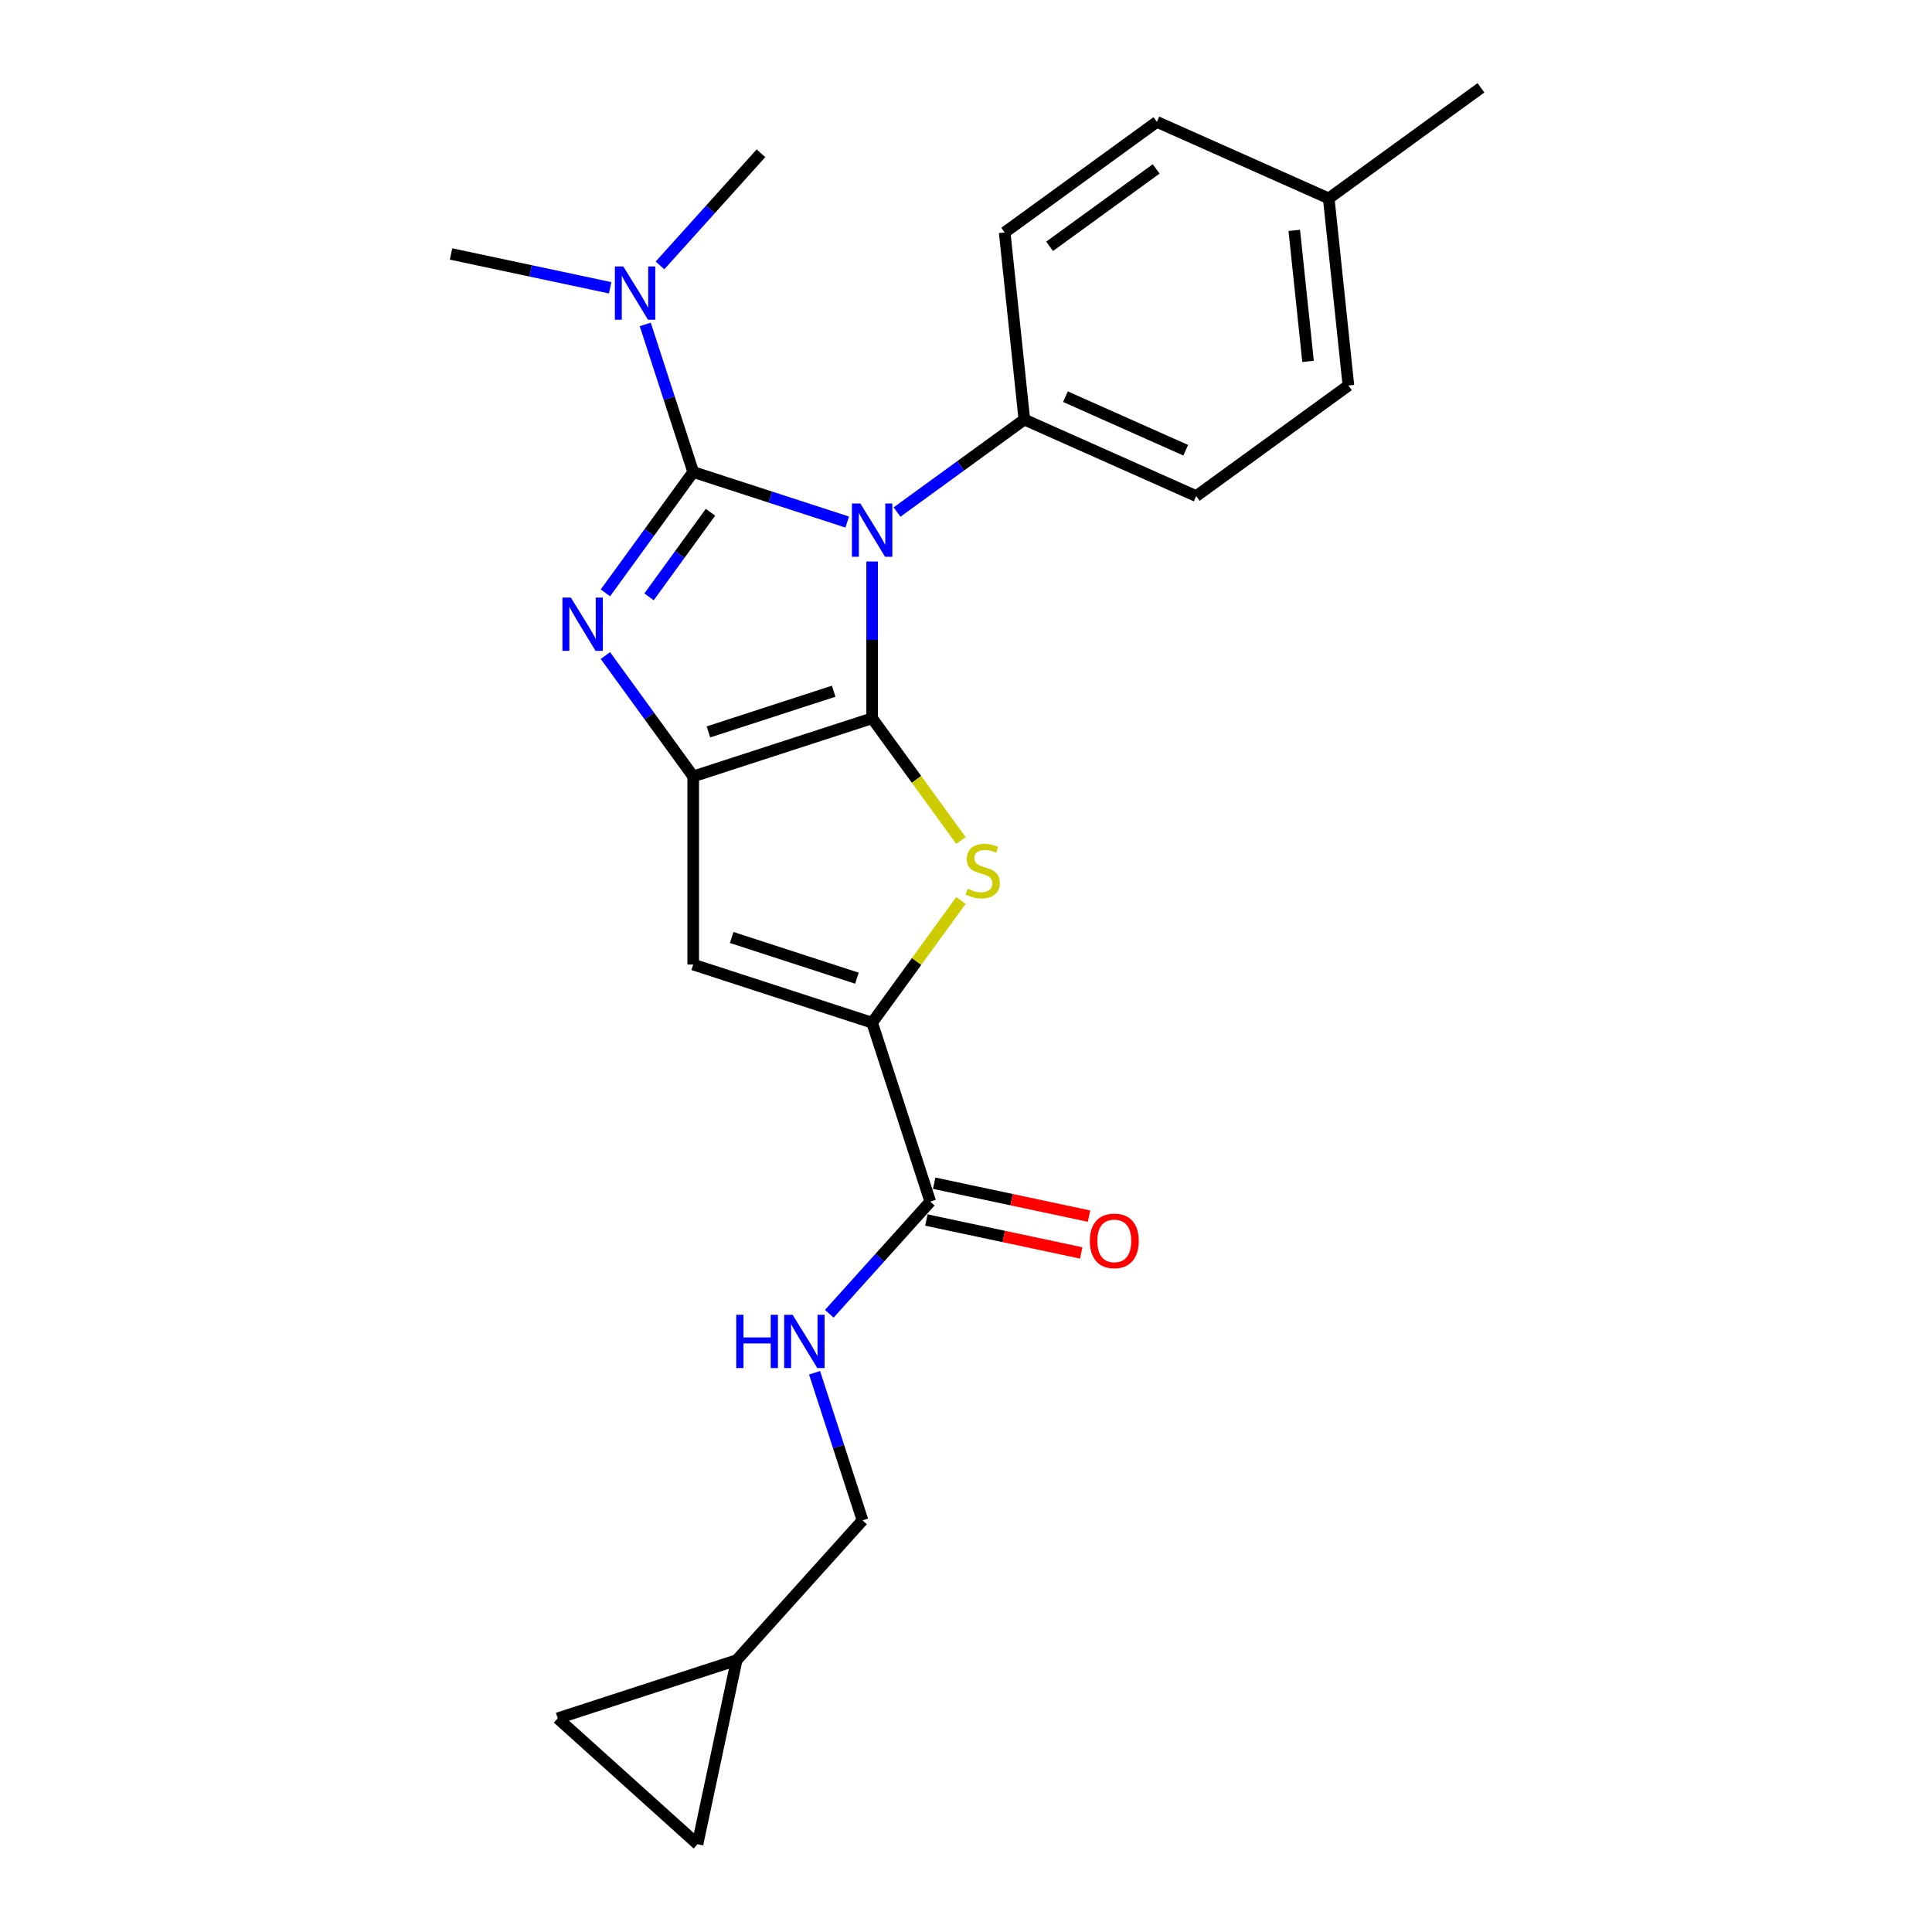<?xml version='1.0' encoding='iso-8859-1'?>
<svg version='1.1' baseProfile='full'
              xmlns='http://www.w3.org/2000/svg'
                      xmlns:rdkit='http://www.rdkit.org/xml'
                      xmlns:xlink='http://www.w3.org/1999/xlink'
                  xml:space='preserve'
width='1000px' height='1000px' viewBox='0 0 1000 1000'>
<!-- END OF HEADER -->
<rect style='opacity:1.0;fill:#FFFFFF;stroke:none' width='1000' height='1000' x='0' y='0'> </rect>
<path class='bond-0' d='M 451.416,290.626 L 451.416,331.203' style='fill:none;fill-rule:evenodd;stroke:#0000FF;stroke-width:6px;stroke-linecap:butt;stroke-linejoin:miter;stroke-opacity:1' />
<path class='bond-0' d='M 451.416,331.203 L 451.416,371.781' style='fill:none;fill-rule:evenodd;stroke:#000000;stroke-width:6px;stroke-linecap:butt;stroke-linejoin:miter;stroke-opacity:1' />
<path class='bond-1' d='M 438.523,270.214 L 398.664,257.263' style='fill:none;fill-rule:evenodd;stroke:#0000FF;stroke-width:6px;stroke-linecap:butt;stroke-linejoin:miter;stroke-opacity:1' />
<path class='bond-1' d='M 398.664,257.263 L 358.804,244.312' style='fill:none;fill-rule:evenodd;stroke:#000000;stroke-width:6px;stroke-linecap:butt;stroke-linejoin:miter;stroke-opacity:1' />
<path class='bond-8' d='M 464.309,265.036 L 497.252,241.101' style='fill:none;fill-rule:evenodd;stroke:#0000FF;stroke-width:6px;stroke-linecap:butt;stroke-linejoin:miter;stroke-opacity:1' />
<path class='bond-8' d='M 497.252,241.101 L 530.196,217.166' style='fill:none;fill-rule:evenodd;stroke:#000000;stroke-width:6px;stroke-linecap:butt;stroke-linejoin:miter;stroke-opacity:1' />
<path class='bond-3' d='M 451.416,371.781 L 358.804,401.872' style='fill:none;fill-rule:evenodd;stroke:#000000;stroke-width:6px;stroke-linecap:butt;stroke-linejoin:miter;stroke-opacity:1' />
<path class='bond-3' d='M 431.506,357.772 L 366.678,378.836' style='fill:none;fill-rule:evenodd;stroke:#000000;stroke-width:6px;stroke-linecap:butt;stroke-linejoin:miter;stroke-opacity:1' />
<path class='bond-4' d='M 451.416,371.781 L 474.396,403.411' style='fill:none;fill-rule:evenodd;stroke:#000000;stroke-width:6px;stroke-linecap:butt;stroke-linejoin:miter;stroke-opacity:1' />
<path class='bond-4' d='M 474.396,403.411 L 497.377,435.04' style='fill:none;fill-rule:evenodd;stroke:#CCCC00;stroke-width:6px;stroke-linecap:butt;stroke-linejoin:miter;stroke-opacity:1' />
<path class='bond-2' d='M 358.804,244.312 L 336.079,275.59' style='fill:none;fill-rule:evenodd;stroke:#000000;stroke-width:6px;stroke-linecap:butt;stroke-linejoin:miter;stroke-opacity:1' />
<path class='bond-2' d='M 336.079,275.59 L 313.354,306.869' style='fill:none;fill-rule:evenodd;stroke:#0000FF;stroke-width:6px;stroke-linecap:butt;stroke-linejoin:miter;stroke-opacity:1' />
<path class='bond-2' d='M 367.743,265.143 L 351.835,287.038' style='fill:none;fill-rule:evenodd;stroke:#000000;stroke-width:6px;stroke-linecap:butt;stroke-linejoin:miter;stroke-opacity:1' />
<path class='bond-2' d='M 351.835,287.038 L 335.928,308.933' style='fill:none;fill-rule:evenodd;stroke:#0000FF;stroke-width:6px;stroke-linecap:butt;stroke-linejoin:miter;stroke-opacity:1' />
<path class='bond-9' d='M 358.804,244.312 L 346.394,206.118' style='fill:none;fill-rule:evenodd;stroke:#000000;stroke-width:6px;stroke-linecap:butt;stroke-linejoin:miter;stroke-opacity:1' />
<path class='bond-9' d='M 346.394,206.118 L 333.984,167.923' style='fill:none;fill-rule:evenodd;stroke:#0000FF;stroke-width:6px;stroke-linecap:butt;stroke-linejoin:miter;stroke-opacity:1' />
<path class='bond-24' d='M 313.354,339.315 L 336.079,370.594' style='fill:none;fill-rule:evenodd;stroke:#0000FF;stroke-width:6px;stroke-linecap:butt;stroke-linejoin:miter;stroke-opacity:1' />
<path class='bond-24' d='M 336.079,370.594 L 358.804,401.872' style='fill:none;fill-rule:evenodd;stroke:#000000;stroke-width:6px;stroke-linecap:butt;stroke-linejoin:miter;stroke-opacity:1' />
<path class='bond-6' d='M 358.804,401.872 L 358.804,499.25' style='fill:none;fill-rule:evenodd;stroke:#000000;stroke-width:6px;stroke-linecap:butt;stroke-linejoin:miter;stroke-opacity:1' />
<path class='bond-5' d='M 497.377,466.081 L 474.396,497.711' style='fill:none;fill-rule:evenodd;stroke:#CCCC00;stroke-width:6px;stroke-linecap:butt;stroke-linejoin:miter;stroke-opacity:1' />
<path class='bond-5' d='M 474.396,497.711 L 451.416,529.341' style='fill:none;fill-rule:evenodd;stroke:#000000;stroke-width:6px;stroke-linecap:butt;stroke-linejoin:miter;stroke-opacity:1' />
<path class='bond-7' d='M 451.416,529.341 L 481.507,621.953' style='fill:none;fill-rule:evenodd;stroke:#000000;stroke-width:6px;stroke-linecap:butt;stroke-linejoin:miter;stroke-opacity:1' />
<path class='bond-25' d='M 451.416,529.341 L 358.804,499.25' style='fill:none;fill-rule:evenodd;stroke:#000000;stroke-width:6px;stroke-linecap:butt;stroke-linejoin:miter;stroke-opacity:1' />
<path class='bond-25' d='M 443.543,506.305 L 378.714,485.241' style='fill:none;fill-rule:evenodd;stroke:#000000;stroke-width:6px;stroke-linecap:butt;stroke-linejoin:miter;stroke-opacity:1' />
<path class='bond-10' d='M 481.507,621.953 L 455.375,650.976' style='fill:none;fill-rule:evenodd;stroke:#000000;stroke-width:6px;stroke-linecap:butt;stroke-linejoin:miter;stroke-opacity:1' />
<path class='bond-10' d='M 455.375,650.976 L 429.242,680' style='fill:none;fill-rule:evenodd;stroke:#0000FF;stroke-width:6px;stroke-linecap:butt;stroke-linejoin:miter;stroke-opacity:1' />
<path class='bond-14' d='M 479.483,631.478 L 519.561,639.997' style='fill:none;fill-rule:evenodd;stroke:#000000;stroke-width:6px;stroke-linecap:butt;stroke-linejoin:miter;stroke-opacity:1' />
<path class='bond-14' d='M 519.561,639.997 L 559.639,648.515' style='fill:none;fill-rule:evenodd;stroke:#FF0000;stroke-width:6px;stroke-linecap:butt;stroke-linejoin:miter;stroke-opacity:1' />
<path class='bond-14' d='M 483.532,612.428 L 523.61,620.947' style='fill:none;fill-rule:evenodd;stroke:#000000;stroke-width:6px;stroke-linecap:butt;stroke-linejoin:miter;stroke-opacity:1' />
<path class='bond-14' d='M 523.61,620.947 L 563.688,629.465' style='fill:none;fill-rule:evenodd;stroke:#FF0000;stroke-width:6px;stroke-linecap:butt;stroke-linejoin:miter;stroke-opacity:1' />
<path class='bond-15' d='M 530.196,217.166 L 619.155,256.773' style='fill:none;fill-rule:evenodd;stroke:#000000;stroke-width:6px;stroke-linecap:butt;stroke-linejoin:miter;stroke-opacity:1' />
<path class='bond-15' d='M 551.461,205.315 L 613.733,233.04' style='fill:none;fill-rule:evenodd;stroke:#000000;stroke-width:6px;stroke-linecap:butt;stroke-linejoin:miter;stroke-opacity:1' />
<path class='bond-16' d='M 530.196,217.166 L 520.017,120.322' style='fill:none;fill-rule:evenodd;stroke:#000000;stroke-width:6px;stroke-linecap:butt;stroke-linejoin:miter;stroke-opacity:1' />
<path class='bond-21' d='M 341.606,137.381 L 367.739,108.358' style='fill:none;fill-rule:evenodd;stroke:#0000FF;stroke-width:6px;stroke-linecap:butt;stroke-linejoin:miter;stroke-opacity:1' />
<path class='bond-21' d='M 367.739,108.358 L 393.871,79.334' style='fill:none;fill-rule:evenodd;stroke:#000000;stroke-width:6px;stroke-linecap:butt;stroke-linejoin:miter;stroke-opacity:1' />
<path class='bond-22' d='M 315.82,148.96 L 274.642,140.207' style='fill:none;fill-rule:evenodd;stroke:#0000FF;stroke-width:6px;stroke-linecap:butt;stroke-linejoin:miter;stroke-opacity:1' />
<path class='bond-22' d='M 274.642,140.207 L 233.463,131.454' style='fill:none;fill-rule:evenodd;stroke:#000000;stroke-width:6px;stroke-linecap:butt;stroke-linejoin:miter;stroke-opacity:1' />
<path class='bond-17' d='M 421.62,710.542 L 434.03,748.736' style='fill:none;fill-rule:evenodd;stroke:#0000FF;stroke-width:6px;stroke-linecap:butt;stroke-linejoin:miter;stroke-opacity:1' />
<path class='bond-17' d='M 434.03,748.736 L 446.44,786.93' style='fill:none;fill-rule:evenodd;stroke:#000000;stroke-width:6px;stroke-linecap:butt;stroke-linejoin:miter;stroke-opacity:1' />
<path class='bond-11' d='M 381.282,859.296 L 446.44,786.93' style='fill:none;fill-rule:evenodd;stroke:#000000;stroke-width:6px;stroke-linecap:butt;stroke-linejoin:miter;stroke-opacity:1' />
<path class='bond-12' d='M 381.282,859.296 L 361.036,954.545' style='fill:none;fill-rule:evenodd;stroke:#000000;stroke-width:6px;stroke-linecap:butt;stroke-linejoin:miter;stroke-opacity:1' />
<path class='bond-13' d='M 381.282,859.296 L 288.67,889.387' style='fill:none;fill-rule:evenodd;stroke:#000000;stroke-width:6px;stroke-linecap:butt;stroke-linejoin:miter;stroke-opacity:1' />
<path class='bond-27' d='M 361.036,954.545 L 288.67,889.387' style='fill:none;fill-rule:evenodd;stroke:#000000;stroke-width:6px;stroke-linecap:butt;stroke-linejoin:miter;stroke-opacity:1' />
<path class='bond-19' d='M 619.155,256.773 L 697.935,199.536' style='fill:none;fill-rule:evenodd;stroke:#000000;stroke-width:6px;stroke-linecap:butt;stroke-linejoin:miter;stroke-opacity:1' />
<path class='bond-18' d='M 520.017,120.322 L 598.798,63.085' style='fill:none;fill-rule:evenodd;stroke:#000000;stroke-width:6px;stroke-linecap:butt;stroke-linejoin:miter;stroke-opacity:1' />
<path class='bond-18' d='M 543.282,127.492 L 598.428,87.426' style='fill:none;fill-rule:evenodd;stroke:#000000;stroke-width:6px;stroke-linecap:butt;stroke-linejoin:miter;stroke-opacity:1' />
<path class='bond-20' d='M 598.798,63.085 L 687.757,102.692' style='fill:none;fill-rule:evenodd;stroke:#000000;stroke-width:6px;stroke-linecap:butt;stroke-linejoin:miter;stroke-opacity:1' />
<path class='bond-26' d='M 697.935,199.536 L 687.757,102.692' style='fill:none;fill-rule:evenodd;stroke:#000000;stroke-width:6px;stroke-linecap:butt;stroke-linejoin:miter;stroke-opacity:1' />
<path class='bond-26' d='M 677.04,187.045 L 669.914,119.254' style='fill:none;fill-rule:evenodd;stroke:#000000;stroke-width:6px;stroke-linecap:butt;stroke-linejoin:miter;stroke-opacity:1' />
<path class='bond-23' d='M 687.757,102.692 L 766.537,45.455' style='fill:none;fill-rule:evenodd;stroke:#000000;stroke-width:6px;stroke-linecap:butt;stroke-linejoin:miter;stroke-opacity:1' />
<path  class='atom-0' d='M 445.32 260.614
L 454.357 275.221
Q 455.253 276.662, 456.694 279.272
Q 458.135 281.882, 458.213 282.038
L 458.213 260.614
L 461.874 260.614
L 461.874 288.192
L 458.096 288.192
L 448.397 272.222
Q 447.268 270.352, 446.06 268.21
Q 444.892 266.068, 444.541 265.405
L 444.541 288.192
L 440.958 288.192
L 440.958 260.614
L 445.32 260.614
' fill='#0000FF'/>
<path  class='atom-3' d='M 295.471 309.303
L 304.508 323.91
Q 305.404 325.351, 306.845 327.961
Q 308.286 330.571, 308.364 330.726
L 308.364 309.303
L 312.026 309.303
L 312.026 336.881
L 308.247 336.881
L 298.549 320.911
Q 297.419 319.041, 296.211 316.899
Q 295.043 314.756, 294.692 314.094
L 294.692 336.881
L 291.109 336.881
L 291.109 309.303
L 295.471 309.303
' fill='#0000FF'/>
<path  class='atom-5' d='M 500.863 460.026
Q 501.175 460.143, 502.46 460.688
Q 503.745 461.234, 505.148 461.584
Q 506.589 461.896, 507.991 461.896
Q 510.601 461.896, 512.12 460.649
Q 513.639 459.364, 513.639 457.144
Q 513.639 455.625, 512.86 454.69
Q 512.12 453.755, 510.951 453.249
Q 509.783 452.742, 507.835 452.158
Q 505.381 451.418, 503.901 450.717
Q 502.46 450.016, 501.408 448.535
Q 500.396 447.055, 500.396 444.562
Q 500.396 441.096, 502.733 438.954
Q 505.109 436.811, 509.783 436.811
Q 512.977 436.811, 516.599 438.33
L 515.703 441.33
Q 512.392 439.966, 509.9 439.966
Q 507.212 439.966, 505.732 441.096
Q 504.252 442.186, 504.291 444.095
Q 504.291 445.575, 505.031 446.471
Q 505.81 447.367, 506.9 447.873
Q 508.03 448.38, 509.9 448.964
Q 512.392 449.743, 513.873 450.522
Q 515.353 451.301, 516.404 452.898
Q 517.495 454.456, 517.495 457.144
Q 517.495 460.961, 514.924 463.025
Q 512.392 465.051, 508.147 465.051
Q 505.693 465.051, 503.823 464.505
Q 501.993 463.999, 499.811 463.103
L 500.863 460.026
' fill='#CCCC00'/>
<path  class='atom-10' d='M 322.617 137.911
L 331.654 152.518
Q 332.55 153.959, 333.991 156.569
Q 335.432 159.179, 335.51 159.335
L 335.51 137.911
L 339.171 137.911
L 339.171 165.489
L 335.393 165.489
L 325.694 149.519
Q 324.565 147.649, 323.357 145.507
Q 322.189 143.365, 321.838 142.702
L 321.838 165.489
L 318.255 165.489
L 318.255 137.911
L 322.617 137.911
' fill='#0000FF'/>
<path  class='atom-11' d='M 381.079 680.53
L 384.818 680.53
L 384.818 692.254
L 398.918 692.254
L 398.918 680.53
L 402.658 680.53
L 402.658 708.107
L 398.918 708.107
L 398.918 695.37
L 384.818 695.37
L 384.818 708.107
L 381.079 708.107
L 381.079 680.53
' fill='#0000FF'/>
<path  class='atom-11' d='M 410.253 680.53
L 419.29 695.136
Q 420.186 696.578, 421.627 699.187
Q 423.068 701.797, 423.146 701.953
L 423.146 680.53
L 426.807 680.53
L 426.807 708.107
L 423.029 708.107
L 413.33 692.137
Q 412.201 690.268, 410.993 688.125
Q 409.825 685.983, 409.474 685.321
L 409.474 708.107
L 405.891 708.107
L 405.891 680.53
L 410.253 680.53
' fill='#0000FF'/>
<path  class='atom-15' d='M 564.098 642.277
Q 564.098 635.655, 567.37 631.955
Q 570.642 628.254, 576.757 628.254
Q 582.872 628.254, 586.144 631.955
Q 589.416 635.655, 589.416 642.277
Q 589.416 648.976, 586.105 652.793
Q 582.794 656.572, 576.757 656.572
Q 570.681 656.572, 567.37 652.793
Q 564.098 649.015, 564.098 642.277
M 576.757 653.456
Q 580.964 653.456, 583.223 650.651
Q 585.521 647.808, 585.521 642.277
Q 585.521 636.862, 583.223 634.136
Q 580.964 631.37, 576.757 631.37
Q 572.55 631.37, 570.252 634.097
Q 567.993 636.823, 567.993 642.277
Q 567.993 647.847, 570.252 650.651
Q 572.55 653.456, 576.757 653.456
' fill='#FF0000'/>
</svg>
